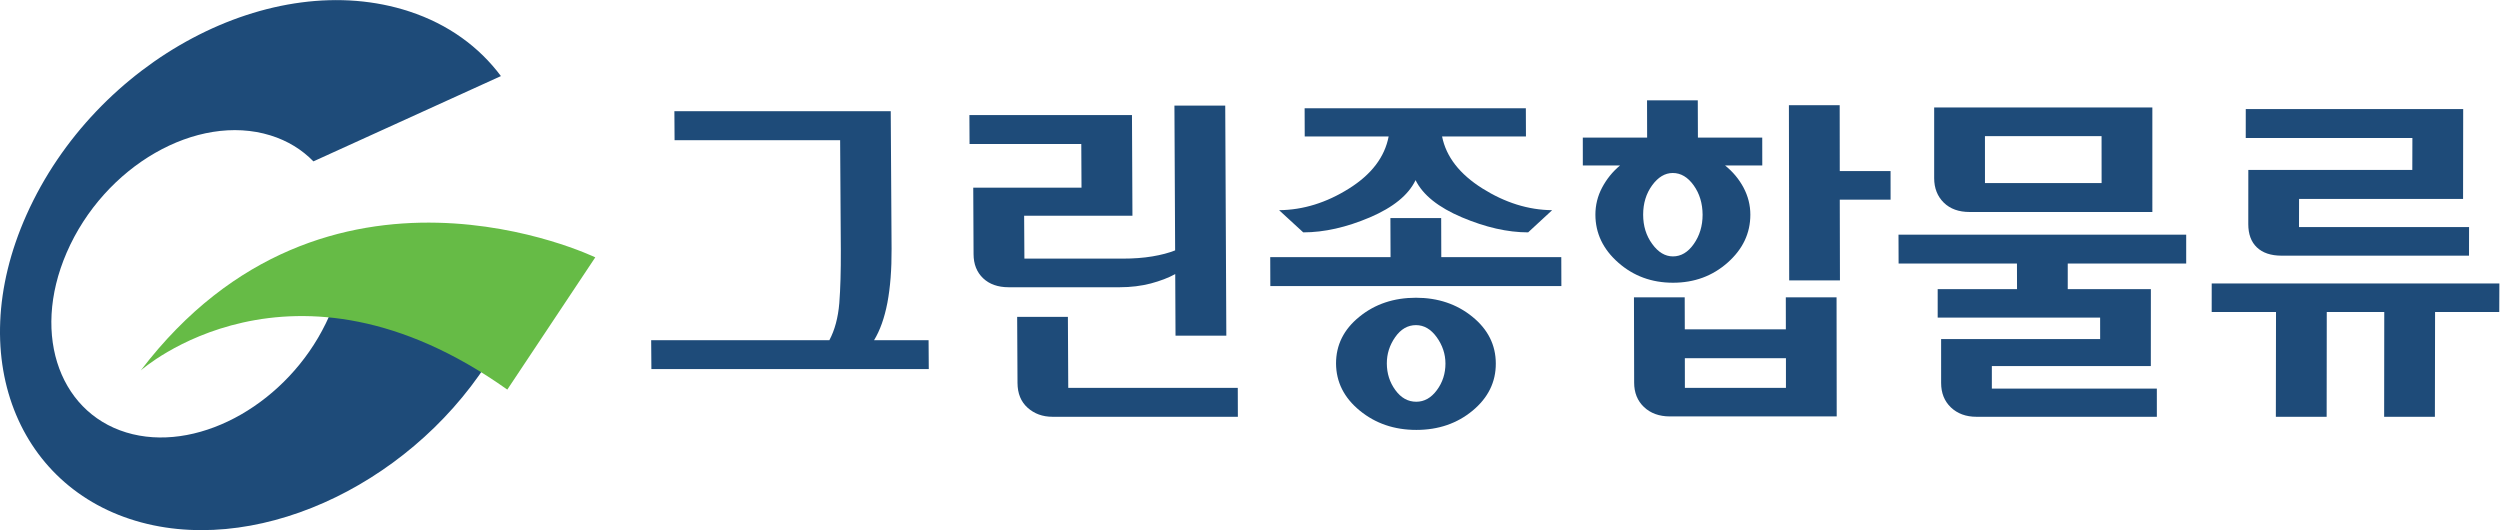 <?xml version="1.0" encoding="UTF-8" standalone="no"?>
<svg
   xmlns:dc="http://purl.org/dc/elements/1.1/"
   xmlns:cc="http://creativecommons.org/ns#"
   xmlns:rdf="http://www.w3.org/1999/02/22-rdf-syntax-ns#"
   xmlns:svg="http://www.w3.org/2000/svg"
   xmlns="http://www.w3.org/2000/svg"
   viewBox="0 0 299.293 63.467"
   height="63.467"
   width="299.293"
   xml:space="preserve"
   id="svg2"
   version="1.1"><defs
     id="defs6" /><g
     transform="matrix(1.333,0,0,-1.333,0,63.467)"
     id="g10"><g
       transform="scale(0.1)"
       id="g12"><path
         id="path14"
         style="fill:#1e4b79;fill-opacity:1;fill-rule:nonzero;stroke:none"
         d="M 834.137,144.648 H 585.023 l -0.203,25.946 h 160.039 c 4.903,9.203 7.832,20.293 8.926,33.261 0.996,12.93 1.445,28.723 1.367,47.395 l -0.625,98.934 H 605.836 l -0.168,26.054 h 194.309 l 0.75,-123.609 c 0.117,-18.5 -1.161,-34.574 -3.739,-48.324 -2.636,-13.711 -6.621,-24.942 -11.992,-33.711 h 48.965 l 0.176,-25.946" /><path
         id="path16"
         style="fill:#1e4b79;fill-opacity:1;fill-rule:nonzero;stroke:none"
         d="m 959.398,127.762 h 152.252 l 0.08,-25.957 H 945.316 c -8.972,0 -16.394,2.738 -22.429,8.136 -5.977,5.379 -9.004,12.743 -9.063,22.235 l -0.312,59.387 h 45.566 z m 140.992,253.488 0.98,-206.613 h -45.63 l -0.26,55.332 c -6.07,-3.36 -13.41,-6.133 -21.91,-8.426 -8.57,-2.219 -17.91,-3.398 -28.03,-3.398 h -99.645 c -9.668,0 -17.344,2.742 -22.95,8.074 -5.703,5.429 -8.554,12.66 -8.586,21.64 l -0.281,59.746 h 97.227 l -0.196,39.172 H 870.758 l -0.137,26.024 h 146.009 l 0.42,-90.449 h -97.269 l 0.235,-38.504 h 88.104 c 9.9,0 18.85,0.656 26.82,2 8,1.347 14.8,3.144 20.45,5.402 l -0.63,130 h 45.63" /><path
         id="path18"
         style="fill:#1e4b79;fill-opacity:1;fill-rule:nonzero;stroke:none"
         d="m 1253,173.309 c -5.02,-7.196 -7.52,-15.079 -7.48,-23.653 0.03,-8.926 2.56,-16.933 7.66,-23.886 5.11,-7.012 11.35,-10.45 18.75,-10.45 7.23,0 13.39,3.438 18.56,10.45 5.15,6.953 7.7,14.96 7.68,23.886 -0.01,8.574 -2.69,16.457 -7.86,23.653 -5.24,7.226 -11.41,10.82 -18.63,10.82 -7.39,0 -13.61,-3.594 -18.68,-10.82 z m 69.36,18.339 c 13.94,-11.308 21.01,-25.351 21.03,-41.992 0.07,-16.601 -6.87,-30.738 -20.79,-42.304 -13.91,-11.543 -30.77,-17.332 -50.59,-17.332 -19.81,0 -36.72,5.789 -50.81,17.332 -14.13,11.566 -21.2,25.703 -21.3,42.304 -0.02,16.641 6.95,30.684 20.97,41.992 13.99,11.407 30.96,17.071 50.8,17.071 19.73,0 36.66,-5.664 50.69,-17.071 z m -150.67,187.239 h 198.68 l 0.09,-25.34 h -75.33 c 3.67,-18.227 15.68,-33.711 36.12,-46.606 20.42,-12.839 41.3,-19.382 62.73,-19.589 l -21.57,-19.922 c -18.49,0 -38.27,4.55 -59.45,13.496 -21.23,9.004 -35.13,20.168 -41.64,33.418 -6.32,-13.25 -19.94,-24.414 -40.96,-33.418 -21.05,-8.946 -41.01,-13.496 -59.92,-13.496 l -21.69,19.922 c 21.6,0.207 42.51,6.699 62.75,19.414 20.25,12.687 32.11,28.32 35.64,46.781 h -75.37 z m 122.64,-98.625 0.1,-35.059 h 107.77 l 0.08,-26.015 h -261.39 l -0.09,26.015 h 108.06 l -0.13,35.059 h 45.6" /><path
         id="path20"
         style="fill:#1e4b79;fill-opacity:1;fill-rule:nonzero;stroke:none"
         d="m 1652.3,322.488 h 45.62 l 0.02,-25.664 h -45.64 l 0.16,-72.558 h -45.59 l -0.25,157.363 h 45.6 z m -48.34,-194.726 v 26.652 h -90.8 l 0.04,-26.652 z m -120.2,181.886 c -5.39,-7.414 -8.04,-16.183 -8.04,-26.339 0,-10.137 2.71,-18.907 8.16,-26.329 5.42,-7.46 11.62,-11.132 18.6,-11.132 7.22,0 13.47,3.672 18.71,11.132 5.23,7.422 7.92,16.192 7.92,26.329 -0.07,10.156 -2.71,18.925 -8,26.339 -5.32,7.411 -11.56,11.106 -18.79,11.106 -6.97,0 -13.16,-3.695 -18.56,-11.106 z m 29.28,-100.578 0.08,-28.711 h 90.76 l -0.04,28.711 h 45.58 l 0.13,-106.941 h -149.81 c -9.65,0 -17.44,2.879 -23.31,8.457 -5.89,5.613 -8.8,12.91 -8.8,21.863 l -0.17,76.621 z m 36.23,118.457 c 6.98,-5.605 12.55,-12.273 16.62,-19.922 4.05,-7.644 6.12,-15.789 6.1,-24.296 0.02,-16.68 -6.8,-30.996 -20.38,-43.036 -13.59,-12.05 -29.94,-18.078 -49.07,-18.078 -19.15,0 -35.53,6.028 -49.19,18.078 -13.67,12.04 -20.49,26.356 -20.52,43.036 0,8.507 1.95,16.652 6.01,24.296 4.04,7.649 9.4,14.317 16.14,19.922 h -33.44 l -0.02,25.02 h 57.77 l -0.08,33.457 h 45.57 l 0.12,-33.457 h 57.77 l 0.04,-25.02 h -33.44" /><path
         id="path22"
         style="fill:#1e4b79;fill-opacity:1;fill-rule:nonzero;stroke:none"
         d="m 1887.46,311.719 -0.04,42.16 h -104.73 l 0.02,-42.16 z m 45.58,67.859 V 285.73 h -164.18 c -9.65,0 -17.36,2.766 -23.12,8.372 -5.72,5.632 -8.64,12.957 -8.66,21.992 v 63.484 z m 30.39,-114.199 v -25.965 h -106.38 v -22.961 h 74.66 l -0.04,-69.117 h -142.78 v -20.227 h 148.18 l 0.01,-25.304 h -162.01 c -9.45,0 -17.05,2.832 -22.99,8.437 -5.82,5.625 -8.75,12.871 -8.75,21.934 l -0.01,39.414 h 142.83 l -0.02,19.269 h -145.89 v 25.594 h 71.26 l -0.06,22.961 h -106.3 l -0.09,25.965 h 258.38" /><path
         id="path24"
         style="fill:#1e4b79;fill-opacity:1;fill-rule:nonzero;stroke:none"
         d="m 2166.5,323.504 0.08,28.672 h -149.67 l 0.02,26.015 h 195.27 l -0.11,-80.703 H 2064.8 l -0.06,-25.293 h 152.74 l -0.06,-25.691 h -168.26 c -9.64,0 -17.09,2.488 -22.29,7.488 -5.14,4.903 -7.68,11.875 -7.68,20.871 l 0.04,48.641 z m 78.2,-101.961 -0.1,-25.625 h -57.65 l -0.16,-94.113 h -45.58 l 0.11,94.113 h -51.64 l -0.1,-94.113 h -45.62 l 0.14,94.113 h -57.77 l 0.02,25.625 h 258.35" /><path
         id="path26"
         style="fill:#1e4b79;fill-opacity:1;fill-rule:nonzero;stroke:none"
         d="M 305.855,222.938 C 303.023,210.613 298.648,198.074 292.594,185.652 258.18,115.066 181.695,71.172 119.242,86.141 54.977,101.551 27.223,173.797 59.859,249.227 93.578,327.07 176.813,374.988 242.914,354.52 c 15.422,-4.774 28.332,-12.832 38.574,-23.321 l 168.391,76.594 c -19.492,26.113 -47.031,46.465 -82.246,58.035 C 244.332,506.316 85.973,422.273 23.805,283.191 -35.055,151.473 19.84,28.855 137.848,4.336 249.945,-18.977 386.227,53.777 450.035,170.77 c 8.516,15.648 15.41,31.437 20.731,47.191 l -164.911,4.977" /><path
         id="path28"
         style="fill:#66bb46;fill-opacity:1;fill-rule:nonzero;stroke:none"
         d="m 455.602,126.219 79.023,118.769 c 0,0 -241.68,116.797 -408.223,-101.59 0,0 135.235,120.633 329.2,-17.179" /></g></g></svg>